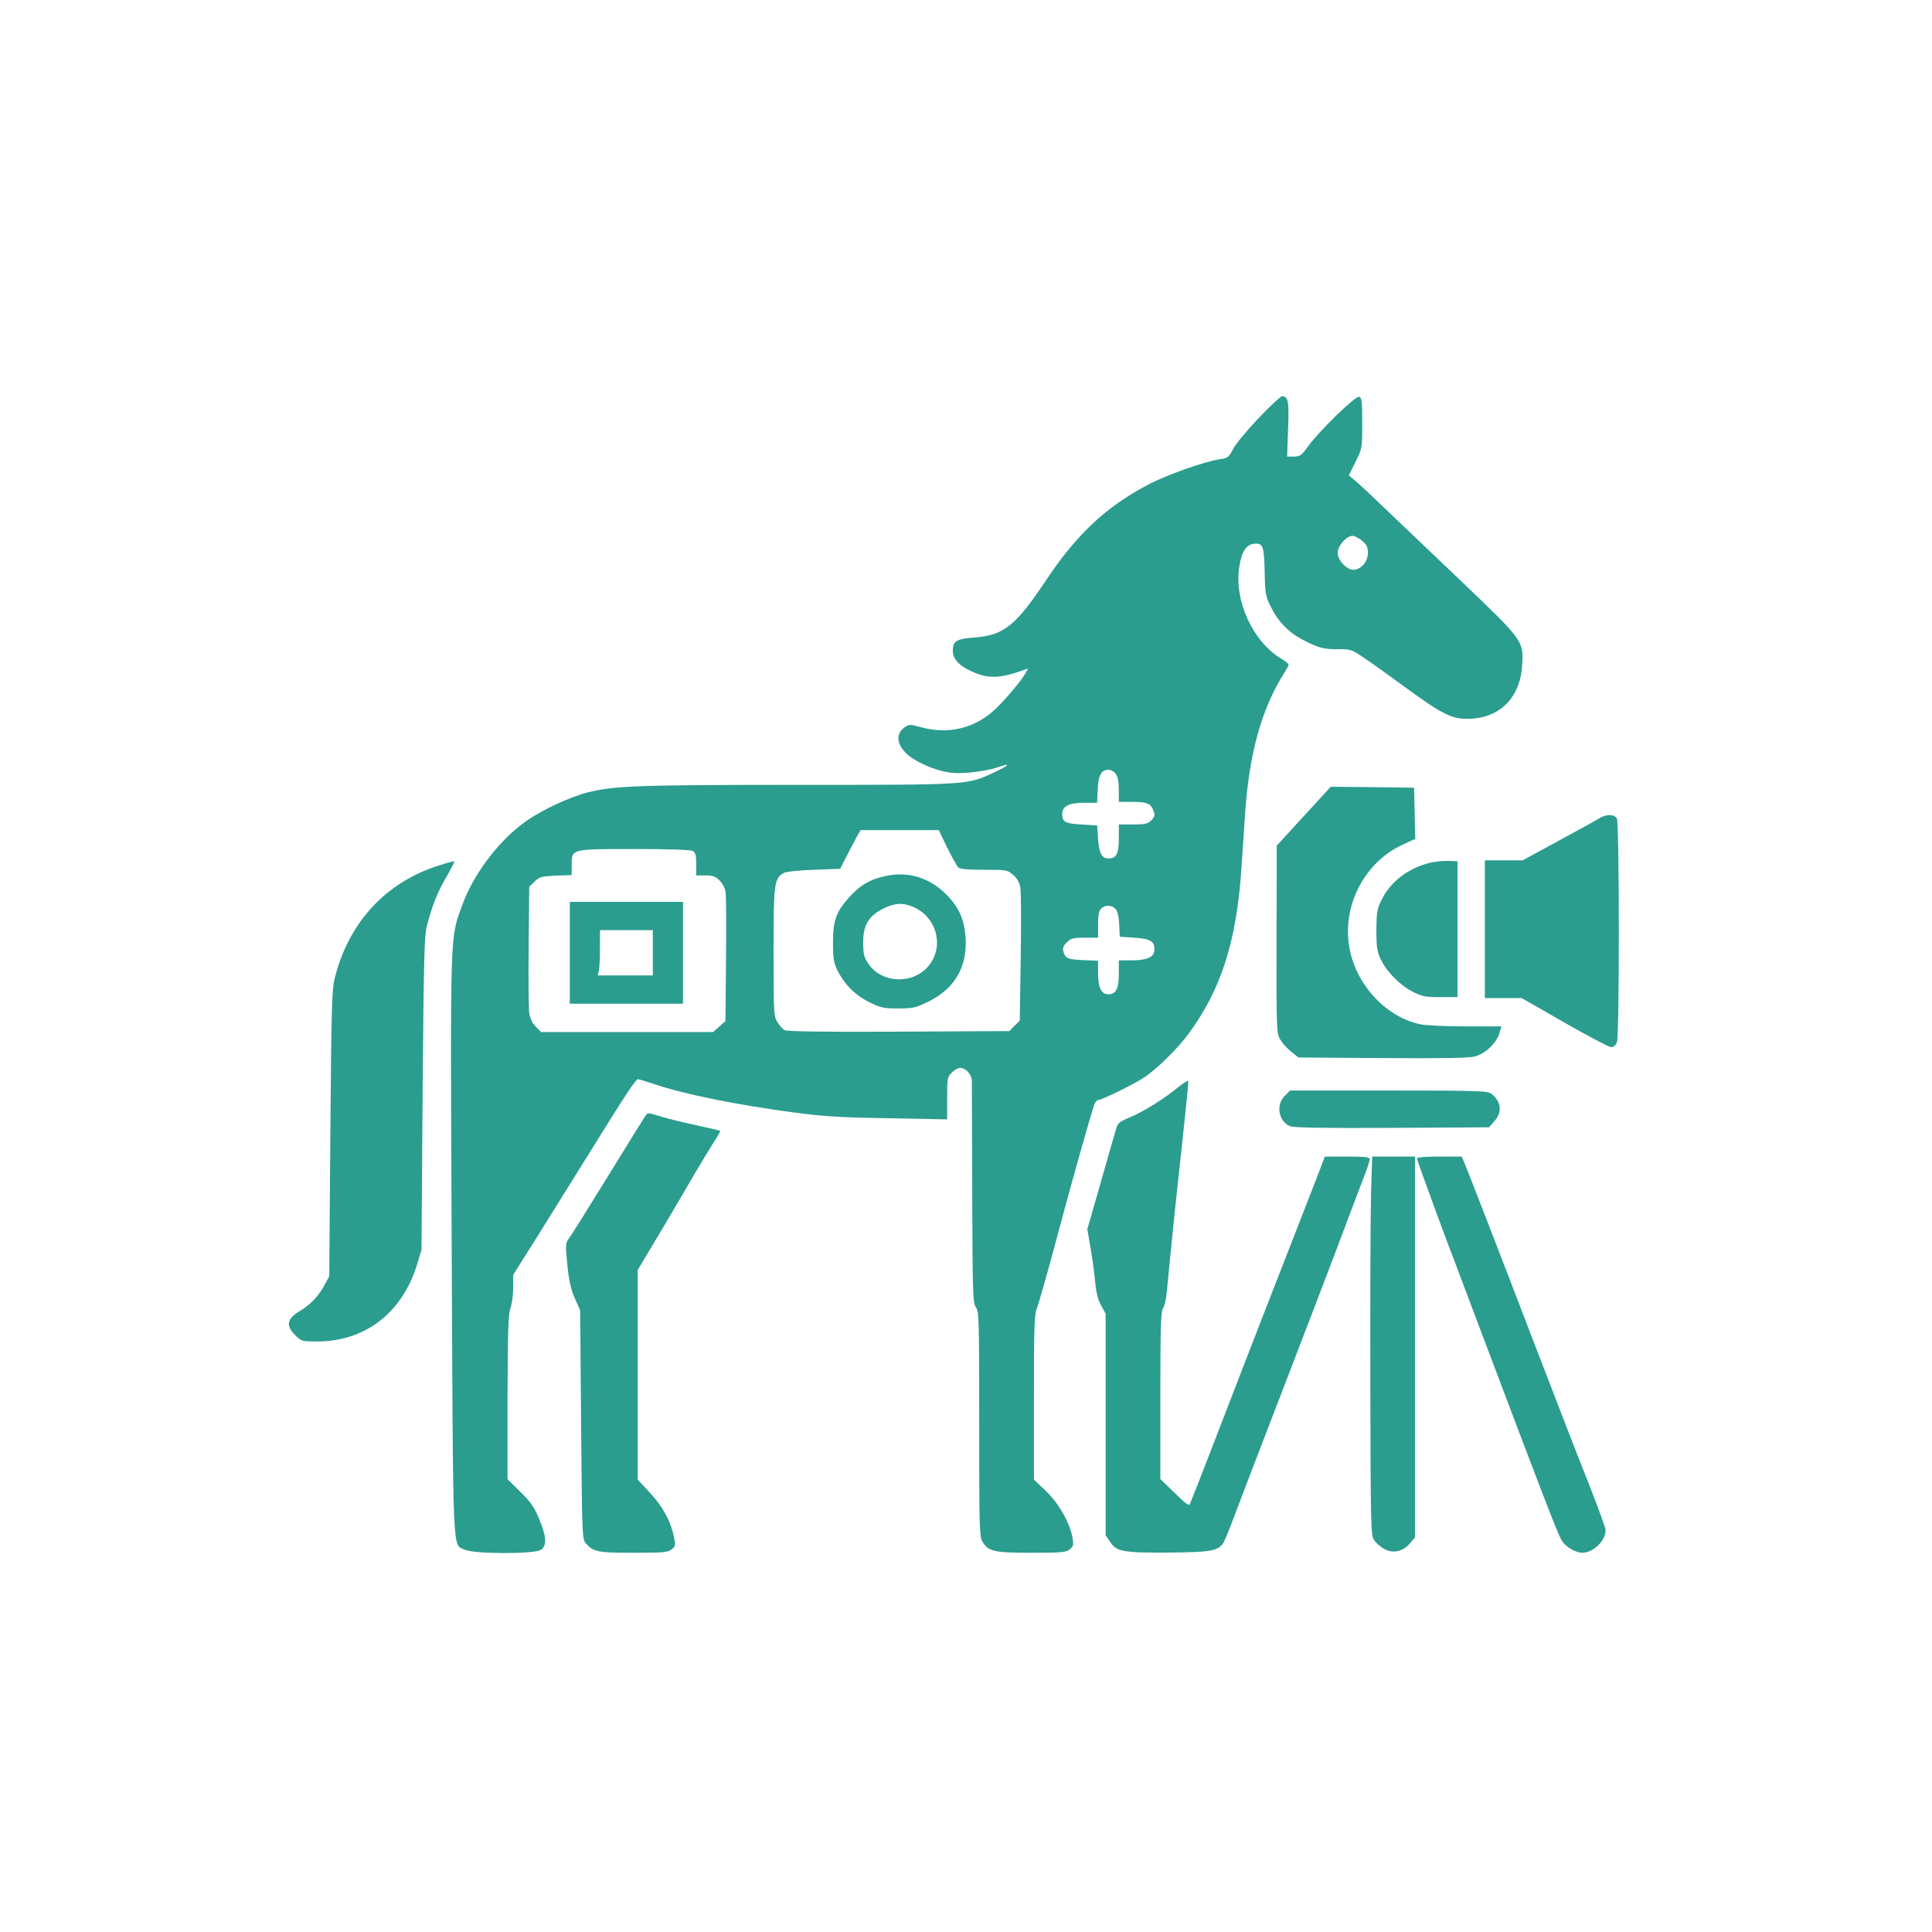 <?xml version="1.0" standalone="no"?>
<!DOCTYPE svg PUBLIC "-//W3C//DTD SVG 20010904//EN"
 "http://www.w3.org/TR/2001/REC-SVG-20010904/DTD/svg10.dtd">
<svg version="1.0" xmlns="http://www.w3.org/2000/svg"
 width="1024pt" height="1024pt" viewBox="0 0 1024 1024"
 preserveAspectRatio="xMidYMid meet">

<g transform="translate(0,1024) scale(0.1,-0.1)"
fill="#2A9D8F" stroke="none">
<path d="M6670 8023 c-62 -65 -123 -139 -135 -164 -22 -43 -28 -47 -70 -53
-84 -13 -287 -85 -384 -137 -222 -118 -376 -263 -537 -505 -162 -242 -223
-291 -380 -303 -95 -7 -114 -19 -114 -71 0 -48 43 -88 127 -120 66 -25 126
-23 218 8 l54 19 -11 -21 c-20 -38 -105 -140 -162 -194 -107 -102 -248 -136
-392 -97 -64 17 -66 17 -92 -2 -54 -40 -34 -110 44 -162 60 -39 140 -69 207
-77 59 -7 185 8 248 30 71 25 58 9 -24 -29 -142 -66 -129 -65 -1040 -65 -845
0 -974 -5 -1112 -40 -95 -24 -247 -95 -329 -154 -142 -101 -276 -278 -336
-443 -66 -183 -63 -104 -56 -1807 8 -1691 3 -1578 70 -1610 49 -23 371 -24
404 0 31 22 29 70 -10 162 -25 62 -44 90 -100 145 l-68 67 0 433 c1 350 4 440
15 472 8 22 15 71 15 109 l0 69 139 221 c76 121 202 325 281 451 172 278 230
365 241 365 5 0 43 -12 86 -26 161 -54 437 -110 738 -150 165 -22 253 -27 508
-31 l307 -6 0 112 c0 105 1 113 25 136 13 14 33 25 45 25 28 0 60 -35 61 -67
0 -16 1 -287 2 -603 2 -530 3 -577 20 -600 16 -23 17 -69 17 -618 0 -542 1
-596 17 -623 31 -52 62 -59 261 -59 158 0 182 2 202 18 19 16 21 24 15 59 -13
79 -71 182 -140 249 l-65 62 0 435 c0 363 2 440 15 470 8 20 49 163 91 319 80
302 198 722 214 763 5 14 15 25 21 25 20 0 195 86 246 121 69 47 177 154 232
229 174 236 255 491 281 879 6 86 15 220 20 298 22 312 87 547 206 735 13 21
24 41 24 45 0 5 -19 19 -41 33 -150 91 -248 308 -221 484 13 82 37 120 79 124
47 5 53 -13 56 -149 2 -113 5 -129 30 -180 40 -83 96 -141 174 -181 83 -43
110 -50 191 -49 60 1 67 -2 136 -49 41 -27 138 -97 217 -155 187 -137 242
-165 325 -165 171 0 282 110 292 287 7 127 6 128 -331 450 -161 153 -344 328
-407 388 -63 61 -130 123 -148 138 l-33 27 35 71 c36 72 36 72 36 206 0 113
-2 135 -16 140 -19 7 -212 -181 -272 -264 -33 -46 -41 -52 -73 -53 l-37 0 5
145 c6 147 1 175 -32 175 -7 0 -64 -53 -125 -117z m549 -649 c25 -21 31 -33
31 -65 0 -46 -37 -89 -77 -89 -36 0 -83 51 -83 90 0 37 47 90 78 90 11 0 34
-12 51 -26z m-1305 -1236 c11 -15 16 -45 16 -85 l0 -63 63 0 c82 0 102 -7 116
-36 15 -34 14 -41 -9 -64 -16 -16 -33 -20 -95 -20 l-75 0 0 -74 c0 -81 -13
-106 -54 -106 -36 0 -51 27 -56 104 l-5 71 -83 5 c-87 5 -102 13 -102 56 0 40
35 59 114 59 l71 0 3 70 c3 76 19 105 58 105 13 0 30 -10 38 -22z m-894 -390
c25 -50 51 -97 58 -105 10 -9 47 -13 138 -13 121 0 124 -1 155 -28 21 -18 33
-41 37 -67 4 -22 5 -190 2 -372 l-5 -333 -28 -27 -27 -28 -585 -3 c-408 -2
-592 1 -606 8 -11 6 -29 26 -39 43 -19 30 -20 53 -20 370 0 365 3 391 54 420
12 7 78 14 160 17 l139 5 33 65 c19 36 43 82 54 103 l21 37 207 0 208 0 44
-92z m-1349 -18 c15 -9 19 -22 19 -70 l0 -60 49 0 c39 0 53 -5 74 -26 15 -14
29 -40 32 -58 4 -17 5 -179 3 -359 l-3 -329 -33 -29 -32 -29 -456 0 -456 0
-28 28 c-19 19 -30 44 -35 73 -3 24 -5 185 -3 356 l3 313 28 27 c25 25 35 28
112 32 l85 3 0 53 c0 86 -6 85 333 85 180 0 296 -4 308 -10z m2242 -308 c10
-11 17 -40 19 -82 l3 -65 78 -5 c86 -5 111 -22 105 -70 -4 -34 -41 -50 -120
-50 l-68 0 0 -72 c0 -79 -15 -108 -56 -108 -37 0 -54 36 -54 111 l0 67 -80 3
c-82 4 -93 9 -104 46 -5 17 -1 29 18 48 22 22 34 25 96 25 l70 0 0 69 c0 50 4
74 16 85 21 21 57 20 77 -2z"/>
<path d="M4690 5596 c-78 -17 -128 -46 -183 -105 -74 -80 -92 -127 -92 -246 0
-84 4 -107 23 -147 37 -75 96 -134 170 -170 60 -30 76 -33 153 -33 79 0 92 3
163 38 137 68 203 183 194 335 -6 93 -32 155 -90 218 -93 101 -211 139 -338
110z m148 -162 c122 -51 167 -199 91 -304 -79 -109 -254 -107 -327 3 -23 34
-27 51 -27 112 0 92 29 140 106 179 60 30 104 33 157 10z"/>
<path d="M3020 5190 l0 -270 300 0 300 0 0 270 0 270 -300 0 -300 0 0 -270z
m440 0 l0 -120 -146 0 -146 0 6 23 c3 12 6 66 6 120 l0 97 140 0 140 0 0 -120z"/>
<path d="M6910 5914 l-143 -156 -1 -496 c-1 -480 0 -498 19 -531 11 -19 37
-48 58 -65 l39 -31 446 -3 c330 -2 459 0 491 9 54 15 112 70 128 122 l11 37
-188 0 c-104 0 -213 5 -242 11 -189 40 -351 221 -379 425 -30 214 87 433 279
524 l73 34 -3 136 -3 135 -221 3 -221 2 -143 -156z"/>
<path d="M8473 5901 c-17 -11 -115 -65 -217 -120 l-186 -101 -100 0 -100 0 0
-365 0 -365 97 0 98 0 227 -130 c124 -71 236 -130 247 -130 14 0 25 9 31 26
14 36 13 1159 0 1185 -14 25 -56 25 -97 0z"/>
<path d="M2318 5650 c-277 -89 -473 -304 -545 -599 -14 -57 -17 -174 -22 -821
l-6 -755 -23 -42 c-31 -60 -76 -107 -127 -138 -74 -43 -83 -79 -31 -131 33
-33 36 -34 118 -34 252 0 448 151 527 403 l25 82 6 830 c6 722 9 838 23 890
29 109 56 177 103 257 25 44 44 81 42 83 -2 2 -42 -9 -90 -25z"/>
<path d="M7575 5666 c-112 -28 -207 -101 -252 -195 -25 -50 -27 -67 -28 -161
0 -87 4 -113 22 -152 30 -66 102 -139 170 -174 51 -26 68 -29 148 -29 l90 0 0
360 0 360 -50 2 c-27 1 -72 -4 -100 -11z"/>
<path d="M6245 4478 c-77 -63 -182 -129 -254 -159 -62 -26 -67 -31 -78 -71 -7
-24 -44 -151 -81 -283 l-69 -240 18 -105 c10 -58 21 -139 24 -180 5 -50 15
-90 31 -119 l24 -44 0 -587 0 -587 23 -34 c35 -53 65 -59 307 -58 229 2 266 8
295 53 7 12 36 82 63 156 28 74 132 347 232 605 100 259 233 607 297 775 63
168 130 345 149 394 19 48 34 94 34 102 0 11 -24 14 -119 14 l-119 0 -18 -47
c-10 -27 -71 -185 -137 -353 -151 -387 -228 -584 -365 -940 -60 -157 -128
-330 -149 -385 -22 -55 -42 -107 -46 -116 -4 -13 -23 1 -81 58 l-76 74 0 442
c0 363 3 446 14 462 8 11 17 50 20 85 30 313 52 521 82 793 19 176 34 323 32
327 -2 5 -25 -10 -53 -32z"/>
<path d="M6809 4431 c-48 -48 -32 -135 28 -160 21 -8 167 -11 542 -9 l513 3
29 33 c42 47 36 103 -15 144 -19 16 -64 18 -544 18 l-524 0 -29 -29z"/>
<path d="M3422 4328 c-5 -7 -94 -150 -197 -318 -103 -167 -197 -317 -208 -332
-20 -27 -21 -33 -10 -143 9 -86 19 -130 40 -177 l28 -63 5 -606 c5 -589 6
-608 25 -629 41 -46 64 -50 253 -50 159 0 182 2 202 18 21 17 22 21 11 71 -17
81 -59 157 -128 231 l-63 68 0 555 0 556 121 202 c66 112 148 250 181 308 34
58 79 132 100 165 21 32 37 60 35 62 -1 2 -57 15 -122 29 -66 14 -149 34 -185
45 -77 24 -75 23 -88 8z"/>
<path d="M7267 3928 c-3 -101 -5 -553 -4 -1005 2 -813 2 -822 23 -850 11 -15
36 -36 55 -45 45 -23 97 -10 133 33 l26 31 0 1009 0 1009 -113 0 -114 0 -6
-182z"/>
<path d="M7510 4100 c0 -9 156 -435 207 -565 8 -22 66 -175 128 -340 326 -863
402 -1061 430 -1116 18 -34 74 -69 111 -69 58 0 124 63 124 120 0 11 -39 118
-86 238 -80 201 -148 377 -294 757 -202 527 -360 934 -371 958 l-12 27 -119 0
c-73 0 -118 -4 -118 -10z"/>
</g>
</svg>
